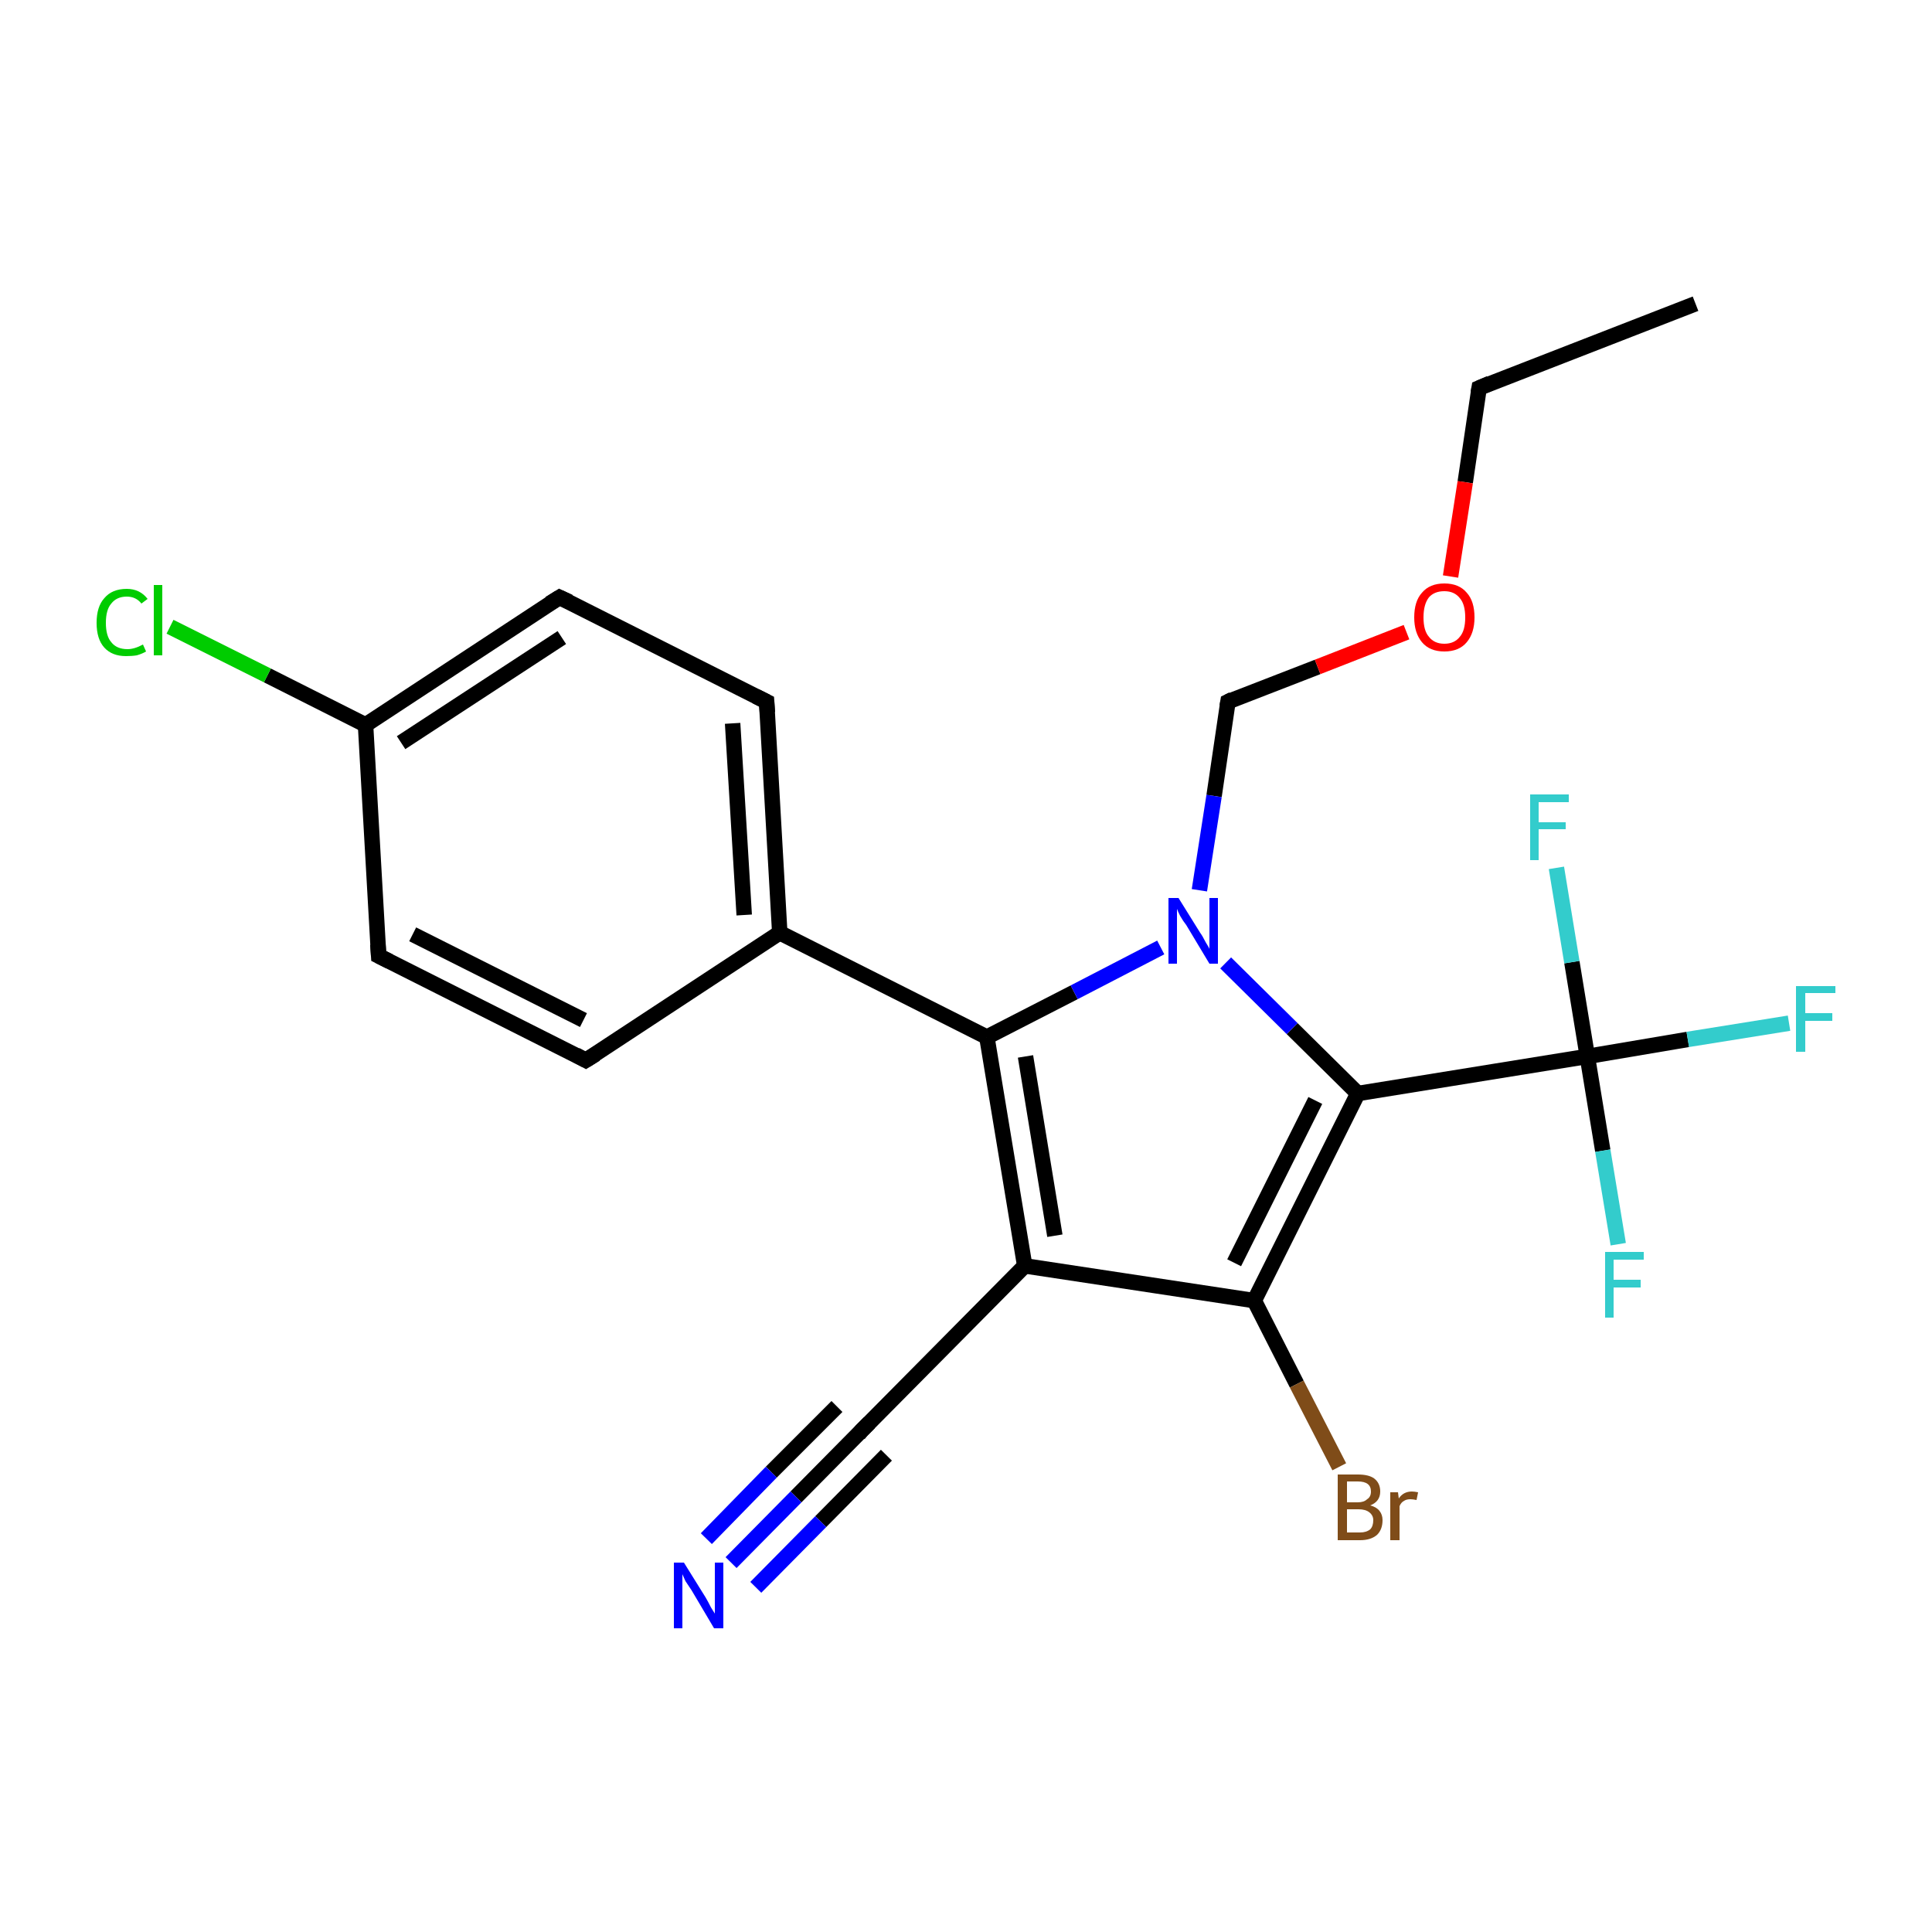 <?xml version='1.0' encoding='iso-8859-1'?>
<svg version='1.1' baseProfile='full'
              xmlns='http://www.w3.org/2000/svg'
                      xmlns:rdkit='http://www.rdkit.org/xml'
                      xmlns:xlink='http://www.w3.org/1999/xlink'
                  xml:space='preserve'
width='250px' height='250px' viewBox='0 0 250 250'>
<!-- END OF HEADER -->
<rect style='opacity:1.0;fill:#FFFFFF;stroke:none' width='250.0' height='250.0' x='0.0' y='0.0'> </rect>
<path class='bond-0 atom-0 atom-1' d='M 219.4,39.3 L 191.4,50.2' style='fill:none;fill-rule:evenodd;stroke:#000000;stroke-width:2.0px;stroke-linecap:butt;stroke-linejoin:miter;stroke-opacity:1' />
<path class='bond-1 atom-1 atom-22' d='M 191.4,50.2 L 189.6,62.4' style='fill:none;fill-rule:evenodd;stroke:#000000;stroke-width:2.0px;stroke-linecap:butt;stroke-linejoin:miter;stroke-opacity:1' />
<path class='bond-1 atom-1 atom-22' d='M 189.6,62.4 L 187.7,74.6' style='fill:none;fill-rule:evenodd;stroke:#FF0000;stroke-width:2.0px;stroke-linecap:butt;stroke-linejoin:miter;stroke-opacity:1' />
<path class='bond-2 atom-2 atom-4' d='M 75.8,137.2 L 49.0,123.7' style='fill:none;fill-rule:evenodd;stroke:#000000;stroke-width:2.0px;stroke-linecap:butt;stroke-linejoin:miter;stroke-opacity:1' />
<path class='bond-2 atom-2 atom-4' d='M 75.5,132.0 L 53.4,120.9' style='fill:none;fill-rule:evenodd;stroke:#000000;stroke-width:2.0px;stroke-linecap:butt;stroke-linejoin:miter;stroke-opacity:1' />
<path class='bond-3 atom-2 atom-8' d='M 75.8,137.2 L 100.9,120.7' style='fill:none;fill-rule:evenodd;stroke:#000000;stroke-width:2.0px;stroke-linecap:butt;stroke-linejoin:miter;stroke-opacity:1' />
<path class='bond-4 atom-3 atom-5' d='M 99.2,90.8 L 72.4,77.3' style='fill:none;fill-rule:evenodd;stroke:#000000;stroke-width:2.0px;stroke-linecap:butt;stroke-linejoin:miter;stroke-opacity:1' />
<path class='bond-5 atom-3 atom-8' d='M 99.2,90.8 L 100.9,120.7' style='fill:none;fill-rule:evenodd;stroke:#000000;stroke-width:2.0px;stroke-linecap:butt;stroke-linejoin:miter;stroke-opacity:1' />
<path class='bond-5 atom-3 atom-8' d='M 94.8,93.6 L 96.3,118.4' style='fill:none;fill-rule:evenodd;stroke:#000000;stroke-width:2.0px;stroke-linecap:butt;stroke-linejoin:miter;stroke-opacity:1' />
<path class='bond-6 atom-4 atom-9' d='M 49.0,123.7 L 47.3,93.8' style='fill:none;fill-rule:evenodd;stroke:#000000;stroke-width:2.0px;stroke-linecap:butt;stroke-linejoin:miter;stroke-opacity:1' />
<path class='bond-7 atom-5 atom-9' d='M 72.4,77.3 L 47.3,93.8' style='fill:none;fill-rule:evenodd;stroke:#000000;stroke-width:2.0px;stroke-linecap:butt;stroke-linejoin:miter;stroke-opacity:1' />
<path class='bond-7 atom-5 atom-9' d='M 72.7,82.5 L 51.9,96.1' style='fill:none;fill-rule:evenodd;stroke:#000000;stroke-width:2.0px;stroke-linecap:butt;stroke-linejoin:miter;stroke-opacity:1' />
<path class='bond-8 atom-6 atom-10' d='M 111.5,185.1 L 132.6,163.8' style='fill:none;fill-rule:evenodd;stroke:#000000;stroke-width:2.0px;stroke-linecap:butt;stroke-linejoin:miter;stroke-opacity:1' />
<path class='bond-9 atom-6 atom-20' d='M 111.5,185.1 L 103.0,193.7' style='fill:none;fill-rule:evenodd;stroke:#000000;stroke-width:2.0px;stroke-linecap:butt;stroke-linejoin:miter;stroke-opacity:1' />
<path class='bond-9 atom-6 atom-20' d='M 103.0,193.7 L 94.6,202.2' style='fill:none;fill-rule:evenodd;stroke:#0000FF;stroke-width:2.0px;stroke-linecap:butt;stroke-linejoin:miter;stroke-opacity:1' />
<path class='bond-9 atom-6 atom-20' d='M 114.7,188.3 L 106.2,196.9' style='fill:none;fill-rule:evenodd;stroke:#000000;stroke-width:2.0px;stroke-linecap:butt;stroke-linejoin:miter;stroke-opacity:1' />
<path class='bond-9 atom-6 atom-20' d='M 106.2,196.9 L 97.8,205.4' style='fill:none;fill-rule:evenodd;stroke:#0000FF;stroke-width:2.0px;stroke-linecap:butt;stroke-linejoin:miter;stroke-opacity:1' />
<path class='bond-9 atom-6 atom-20' d='M 108.3,182.0 L 99.8,190.5' style='fill:none;fill-rule:evenodd;stroke:#000000;stroke-width:2.0px;stroke-linecap:butt;stroke-linejoin:miter;stroke-opacity:1' />
<path class='bond-9 atom-6 atom-20' d='M 99.8,190.5 L 91.4,199.1' style='fill:none;fill-rule:evenodd;stroke:#0000FF;stroke-width:2.0px;stroke-linecap:butt;stroke-linejoin:miter;stroke-opacity:1' />
<path class='bond-10 atom-7 atom-21' d='M 158.9,90.8 L 157.1,103.0' style='fill:none;fill-rule:evenodd;stroke:#000000;stroke-width:2.0px;stroke-linecap:butt;stroke-linejoin:miter;stroke-opacity:1' />
<path class='bond-10 atom-7 atom-21' d='M 157.1,103.0 L 155.2,115.2' style='fill:none;fill-rule:evenodd;stroke:#0000FF;stroke-width:2.0px;stroke-linecap:butt;stroke-linejoin:miter;stroke-opacity:1' />
<path class='bond-11 atom-7 atom-22' d='M 158.9,90.8 L 170.5,86.3' style='fill:none;fill-rule:evenodd;stroke:#000000;stroke-width:2.0px;stroke-linecap:butt;stroke-linejoin:miter;stroke-opacity:1' />
<path class='bond-11 atom-7 atom-22' d='M 170.5,86.3 L 182.0,81.8' style='fill:none;fill-rule:evenodd;stroke:#FF0000;stroke-width:2.0px;stroke-linecap:butt;stroke-linejoin:miter;stroke-opacity:1' />
<path class='bond-12 atom-8 atom-12' d='M 100.9,120.7 L 127.7,134.2' style='fill:none;fill-rule:evenodd;stroke:#000000;stroke-width:2.0px;stroke-linecap:butt;stroke-linejoin:miter;stroke-opacity:1' />
<path class='bond-13 atom-9 atom-16' d='M 47.3,93.8 L 34.6,87.4' style='fill:none;fill-rule:evenodd;stroke:#000000;stroke-width:2.0px;stroke-linecap:butt;stroke-linejoin:miter;stroke-opacity:1' />
<path class='bond-13 atom-9 atom-16' d='M 34.6,87.4 L 22.0,81.1' style='fill:none;fill-rule:evenodd;stroke:#00CC00;stroke-width:2.0px;stroke-linecap:butt;stroke-linejoin:miter;stroke-opacity:1' />
<path class='bond-14 atom-10 atom-11' d='M 132.6,163.8 L 162.3,168.3' style='fill:none;fill-rule:evenodd;stroke:#000000;stroke-width:2.0px;stroke-linecap:butt;stroke-linejoin:miter;stroke-opacity:1' />
<path class='bond-15 atom-10 atom-12' d='M 132.6,163.8 L 127.7,134.2' style='fill:none;fill-rule:evenodd;stroke:#000000;stroke-width:2.0px;stroke-linecap:butt;stroke-linejoin:miter;stroke-opacity:1' />
<path class='bond-15 atom-10 atom-12' d='M 136.5,159.9 L 132.7,136.7' style='fill:none;fill-rule:evenodd;stroke:#000000;stroke-width:2.0px;stroke-linecap:butt;stroke-linejoin:miter;stroke-opacity:1' />
<path class='bond-16 atom-11 atom-13' d='M 162.3,168.3 L 175.7,141.5' style='fill:none;fill-rule:evenodd;stroke:#000000;stroke-width:2.0px;stroke-linecap:butt;stroke-linejoin:miter;stroke-opacity:1' />
<path class='bond-16 atom-11 atom-13' d='M 159.7,163.4 L 170.2,142.4' style='fill:none;fill-rule:evenodd;stroke:#000000;stroke-width:2.0px;stroke-linecap:butt;stroke-linejoin:miter;stroke-opacity:1' />
<path class='bond-17 atom-11 atom-15' d='M 162.3,168.3 L 167.8,179.1' style='fill:none;fill-rule:evenodd;stroke:#000000;stroke-width:2.0px;stroke-linecap:butt;stroke-linejoin:miter;stroke-opacity:1' />
<path class='bond-17 atom-11 atom-15' d='M 167.8,179.1 L 173.3,189.8' style='fill:none;fill-rule:evenodd;stroke:#7F4C19;stroke-width:2.0px;stroke-linecap:butt;stroke-linejoin:miter;stroke-opacity:1' />
<path class='bond-18 atom-12 atom-21' d='M 127.7,134.2 L 139.0,128.4' style='fill:none;fill-rule:evenodd;stroke:#000000;stroke-width:2.0px;stroke-linecap:butt;stroke-linejoin:miter;stroke-opacity:1' />
<path class='bond-18 atom-12 atom-21' d='M 139.0,128.4 L 150.2,122.6' style='fill:none;fill-rule:evenodd;stroke:#0000FF;stroke-width:2.0px;stroke-linecap:butt;stroke-linejoin:miter;stroke-opacity:1' />
<path class='bond-19 atom-13 atom-14' d='M 175.7,141.5 L 205.4,136.7' style='fill:none;fill-rule:evenodd;stroke:#000000;stroke-width:2.0px;stroke-linecap:butt;stroke-linejoin:miter;stroke-opacity:1' />
<path class='bond-20 atom-13 atom-21' d='M 175.7,141.5 L 167.2,133.1' style='fill:none;fill-rule:evenodd;stroke:#000000;stroke-width:2.0px;stroke-linecap:butt;stroke-linejoin:miter;stroke-opacity:1' />
<path class='bond-20 atom-13 atom-21' d='M 167.2,133.1 L 158.6,124.6' style='fill:none;fill-rule:evenodd;stroke:#0000FF;stroke-width:2.0px;stroke-linecap:butt;stroke-linejoin:miter;stroke-opacity:1' />
<path class='bond-21 atom-14 atom-17' d='M 205.4,136.7 L 218.4,134.5' style='fill:none;fill-rule:evenodd;stroke:#000000;stroke-width:2.0px;stroke-linecap:butt;stroke-linejoin:miter;stroke-opacity:1' />
<path class='bond-21 atom-14 atom-17' d='M 218.4,134.5 L 231.5,132.4' style='fill:none;fill-rule:evenodd;stroke:#33CCCC;stroke-width:2.0px;stroke-linecap:butt;stroke-linejoin:miter;stroke-opacity:1' />
<path class='bond-22 atom-14 atom-18' d='M 205.4,136.7 L 203.4,124.5' style='fill:none;fill-rule:evenodd;stroke:#000000;stroke-width:2.0px;stroke-linecap:butt;stroke-linejoin:miter;stroke-opacity:1' />
<path class='bond-22 atom-14 atom-18' d='M 203.4,124.5 L 201.4,112.3' style='fill:none;fill-rule:evenodd;stroke:#33CCCC;stroke-width:2.0px;stroke-linecap:butt;stroke-linejoin:miter;stroke-opacity:1' />
<path class='bond-23 atom-14 atom-19' d='M 205.4,136.7 L 207.4,148.9' style='fill:none;fill-rule:evenodd;stroke:#000000;stroke-width:2.0px;stroke-linecap:butt;stroke-linejoin:miter;stroke-opacity:1' />
<path class='bond-23 atom-14 atom-19' d='M 207.4,148.9 L 209.4,161.0' style='fill:none;fill-rule:evenodd;stroke:#33CCCC;stroke-width:2.0px;stroke-linecap:butt;stroke-linejoin:miter;stroke-opacity:1' />
<path d='M 192.8,49.6 L 191.4,50.2 L 191.3,50.8' style='fill:none;stroke:#000000;stroke-width:2.0px;stroke-linecap:butt;stroke-linejoin:miter;stroke-opacity:1;' />
<path d='M 74.5,136.5 L 75.8,137.2 L 77.1,136.4' style='fill:none;stroke:#000000;stroke-width:2.0px;stroke-linecap:butt;stroke-linejoin:miter;stroke-opacity:1;' />
<path d='M 97.8,90.1 L 99.2,90.8 L 99.3,92.2' style='fill:none;stroke:#000000;stroke-width:2.0px;stroke-linecap:butt;stroke-linejoin:miter;stroke-opacity:1;' />
<path d='M 50.4,124.4 L 49.0,123.7 L 48.9,122.2' style='fill:none;stroke:#000000;stroke-width:2.0px;stroke-linecap:butt;stroke-linejoin:miter;stroke-opacity:1;' />
<path d='M 73.7,77.9 L 72.4,77.3 L 71.1,78.1' style='fill:none;stroke:#000000;stroke-width:2.0px;stroke-linecap:butt;stroke-linejoin:miter;stroke-opacity:1;' />
<path d='M 112.5,184.1 L 111.5,185.1 L 111.1,185.6' style='fill:none;stroke:#000000;stroke-width:2.0px;stroke-linecap:butt;stroke-linejoin:miter;stroke-opacity:1;' />
<path d='M 158.8,91.4 L 158.9,90.8 L 159.5,90.5' style='fill:none;stroke:#000000;stroke-width:2.0px;stroke-linecap:butt;stroke-linejoin:miter;stroke-opacity:1;' />
<path class='atom-15' d='M 177.3 194.8
Q 178.1 195.0, 178.5 195.5
Q 178.9 196.0, 178.9 196.7
Q 178.9 197.9, 178.2 198.6
Q 177.4 199.3, 176.0 199.3
L 173.1 199.3
L 173.1 190.8
L 175.7 190.8
Q 177.1 190.8, 177.8 191.3
Q 178.6 191.9, 178.6 193.0
Q 178.6 194.3, 177.3 194.8
M 174.3 191.7
L 174.3 194.4
L 175.7 194.4
Q 176.5 194.4, 176.9 194.0
Q 177.4 193.7, 177.4 193.0
Q 177.4 191.7, 175.7 191.7
L 174.3 191.7
M 176.0 198.3
Q 176.8 198.3, 177.3 197.9
Q 177.7 197.5, 177.7 196.7
Q 177.7 196.1, 177.2 195.7
Q 176.7 195.3, 175.8 195.3
L 174.3 195.3
L 174.3 198.3
L 176.0 198.3
' fill='#7F4C19'/>
<path class='atom-15' d='M 180.9 193.1
L 181.0 193.9
Q 181.6 193.0, 182.7 193.0
Q 183.0 193.0, 183.5 193.1
L 183.3 194.1
Q 182.8 194.0, 182.5 194.0
Q 182.0 194.0, 181.7 194.2
Q 181.3 194.4, 181.1 194.9
L 181.1 199.3
L 179.9 199.3
L 179.9 193.1
L 180.9 193.1
' fill='#7F4C19'/>
<path class='atom-16' d='M 12.5 80.6
Q 12.5 78.5, 13.5 77.4
Q 14.5 76.2, 16.4 76.2
Q 18.1 76.2, 19.1 77.5
L 18.3 78.1
Q 17.6 77.2, 16.4 77.2
Q 15.1 77.2, 14.4 78.1
Q 13.7 78.9, 13.7 80.6
Q 13.7 82.3, 14.4 83.1
Q 15.1 84.0, 16.5 84.0
Q 17.4 84.0, 18.5 83.4
L 18.9 84.3
Q 18.4 84.6, 17.7 84.8
Q 17.1 84.9, 16.3 84.9
Q 14.5 84.9, 13.5 83.8
Q 12.5 82.7, 12.5 80.6
' fill='#00CC00'/>
<path class='atom-16' d='M 19.9 75.7
L 21.0 75.7
L 21.0 84.8
L 19.9 84.8
L 19.9 75.7
' fill='#00CC00'/>
<path class='atom-17' d='M 232.4 127.6
L 237.5 127.6
L 237.5 128.5
L 233.6 128.5
L 233.6 131.1
L 237.1 131.1
L 237.1 132.1
L 233.6 132.1
L 233.6 136.1
L 232.4 136.1
L 232.4 127.6
' fill='#33CCCC'/>
<path class='atom-18' d='M 198.0 102.8
L 203.0 102.8
L 203.0 103.8
L 199.1 103.8
L 199.1 106.4
L 202.6 106.4
L 202.6 107.3
L 199.1 107.3
L 199.1 111.3
L 198.0 111.3
L 198.0 102.8
' fill='#33CCCC'/>
<path class='atom-19' d='M 207.7 162.0
L 212.7 162.0
L 212.7 163.0
L 208.8 163.0
L 208.8 165.6
L 212.3 165.6
L 212.3 166.6
L 208.8 166.6
L 208.8 170.5
L 207.7 170.5
L 207.7 162.0
' fill='#33CCCC'/>
<path class='atom-20' d='M 88.5 202.2
L 91.3 206.7
Q 91.6 207.2, 92.0 208.0
Q 92.5 208.8, 92.5 208.8
L 92.5 202.2
L 93.6 202.2
L 93.6 210.7
L 92.4 210.7
L 89.5 205.8
Q 89.1 205.2, 88.7 204.6
Q 88.4 203.9, 88.3 203.7
L 88.3 210.7
L 87.2 210.7
L 87.2 202.2
L 88.5 202.2
' fill='#0000FF'/>
<path class='atom-21' d='M 152.5 116.2
L 155.3 120.7
Q 155.6 121.1, 156.0 121.9
Q 156.5 122.7, 156.5 122.8
L 156.5 116.2
L 157.6 116.2
L 157.6 124.7
L 156.5 124.7
L 153.5 119.7
Q 153.1 119.2, 152.7 118.5
Q 152.4 117.9, 152.3 117.6
L 152.3 124.7
L 151.2 124.7
L 151.2 116.2
L 152.5 116.2
' fill='#0000FF'/>
<path class='atom-22' d='M 183.0 79.9
Q 183.0 77.8, 184.0 76.7
Q 185.0 75.5, 186.9 75.5
Q 188.8 75.5, 189.8 76.7
Q 190.8 77.8, 190.8 79.9
Q 190.8 81.9, 189.8 83.1
Q 188.8 84.3, 186.9 84.3
Q 185.0 84.3, 184.0 83.1
Q 183.0 81.9, 183.0 79.9
M 186.9 83.3
Q 188.2 83.3, 188.9 82.4
Q 189.6 81.6, 189.6 79.9
Q 189.6 78.2, 188.9 77.4
Q 188.2 76.5, 186.9 76.5
Q 185.6 76.5, 184.9 77.3
Q 184.2 78.2, 184.2 79.9
Q 184.2 81.6, 184.9 82.4
Q 185.6 83.3, 186.9 83.3
' fill='#FF0000'/>
</svg>
